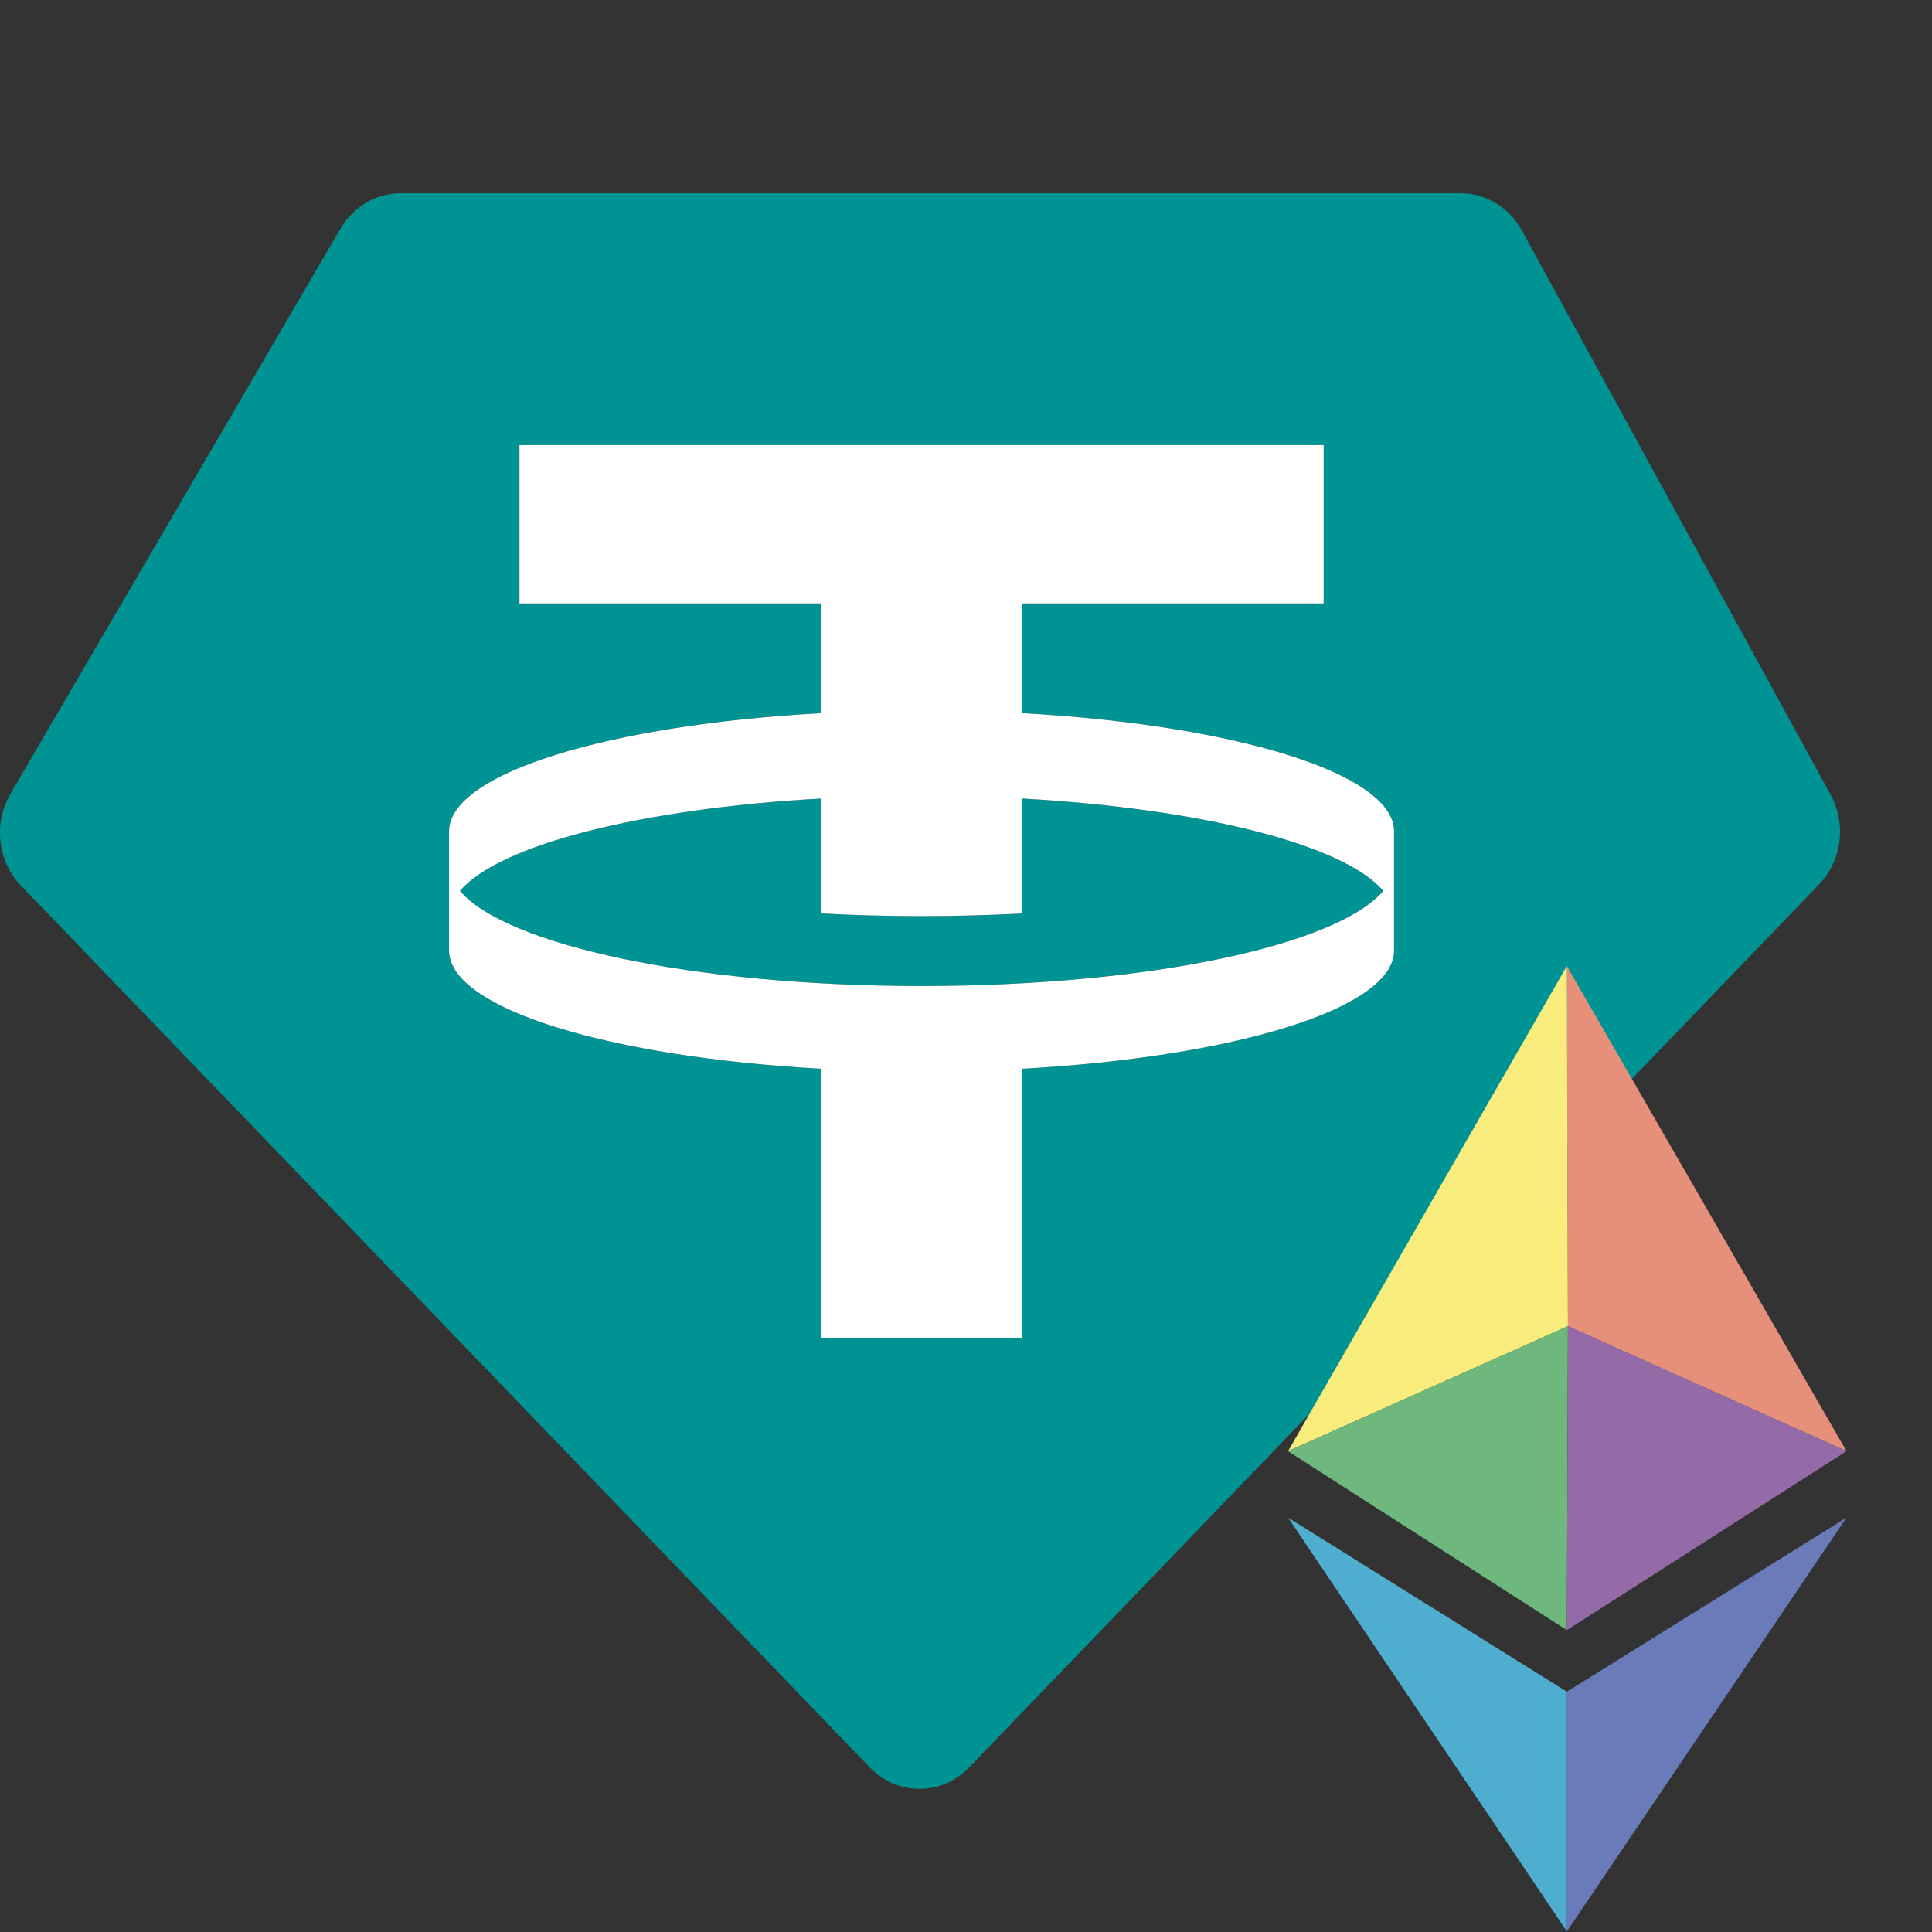 <svg width="16" height="16" viewBox="0 0 16 16" fill="none" xmlns="http://www.w3.org/2000/svg">
<rect x="0" y="0" width="16" height="16" fill="#333333" stroke="none"/>
<g clip-path="url(#clip0_678_320)">
<path fill-rule="evenodd" clip-rule="evenodd" d="M3.319 1.6H12.096C12.305 1.6 12.498 1.717 12.603 1.908L15.16 6.581C15.293 6.823 15.253 7.129 15.064 7.325L8.026 14.637C7.798 14.874 7.431 14.874 7.203 14.637L0.174 7.335C-0.02 7.134 -0.056 6.819 0.086 6.575L2.82 1.893C2.926 1.711 3.115 1.6 3.319 1.6ZM10.962 3.686V4.997H8.462V5.906C10.218 6.003 11.536 6.402 11.545 6.88V7.877C11.536 8.355 10.218 8.754 8.462 8.851V11.082H6.802V8.851C5.046 8.754 3.729 8.355 3.719 7.877L3.719 6.88C3.729 6.402 5.046 6.003 6.802 5.906V4.997H4.302V3.686H10.962ZM7.632 8.166C9.506 8.166 11.072 7.829 11.456 7.378C11.13 6.996 9.955 6.696 8.462 6.613V7.565C8.195 7.58 7.917 7.587 7.632 7.587C7.347 7.587 7.069 7.58 6.802 7.565V6.613C5.309 6.696 4.134 6.996 3.808 7.378C4.192 7.829 5.758 8.166 7.632 8.166Z" fill="#009393"/>
<path fill-rule="evenodd" clip-rule="evenodd" d="M10.962 3.686V4.997H8.462V5.906C10.218 6.003 11.536 6.402 11.545 6.88L11.545 7.877C11.536 8.355 10.218 8.754 8.462 8.851V11.082H6.802V8.851C5.046 8.754 3.729 8.355 3.719 7.877L3.719 6.88C3.729 6.402 5.046 6.003 6.802 5.906V4.997H4.302V3.686H10.962ZM11.456 7.378C11.072 7.829 9.506 8.166 7.632 8.166C5.758 8.166 4.192 7.829 3.809 7.378C4.134 6.996 5.309 6.696 6.802 6.613V7.565C7.07 7.579 7.347 7.587 7.632 7.587C7.917 7.587 8.195 7.579 8.462 7.565V6.613C9.955 6.696 11.131 6.996 11.456 7.378Z" fill="white"/>
<path d="M12.976 8L15.292 12.018L12.985 10.983L12.976 8Z" fill="#E68F7B"/>
<path d="M10.667 12.018L12.976 8L12.985 10.983L10.667 12.018Z" fill="#F8EC7C"/>
<path d="M12.976 13.5L10.667 12.018L12.985 10.982L12.976 13.5Z" fill="#6EB87D"/>
<path d="M15.292 12.018L12.985 10.982L12.976 13.5L15.292 12.018Z" fill="#946BA7"/>
<path d="M12.976 14.01L15.292 12.568L12.976 15.995V14.01Z" fill="#697CB9"/>
<path d="M12.976 14.01L10.667 12.568L12.976 15.995V14.01Z" fill="#4FADD0"/>
</g>
<defs>
<clipPath id="clip0_678_320">
<rect width="16" height="16" fill="white"/>
</clipPath>
</defs>
</svg>
